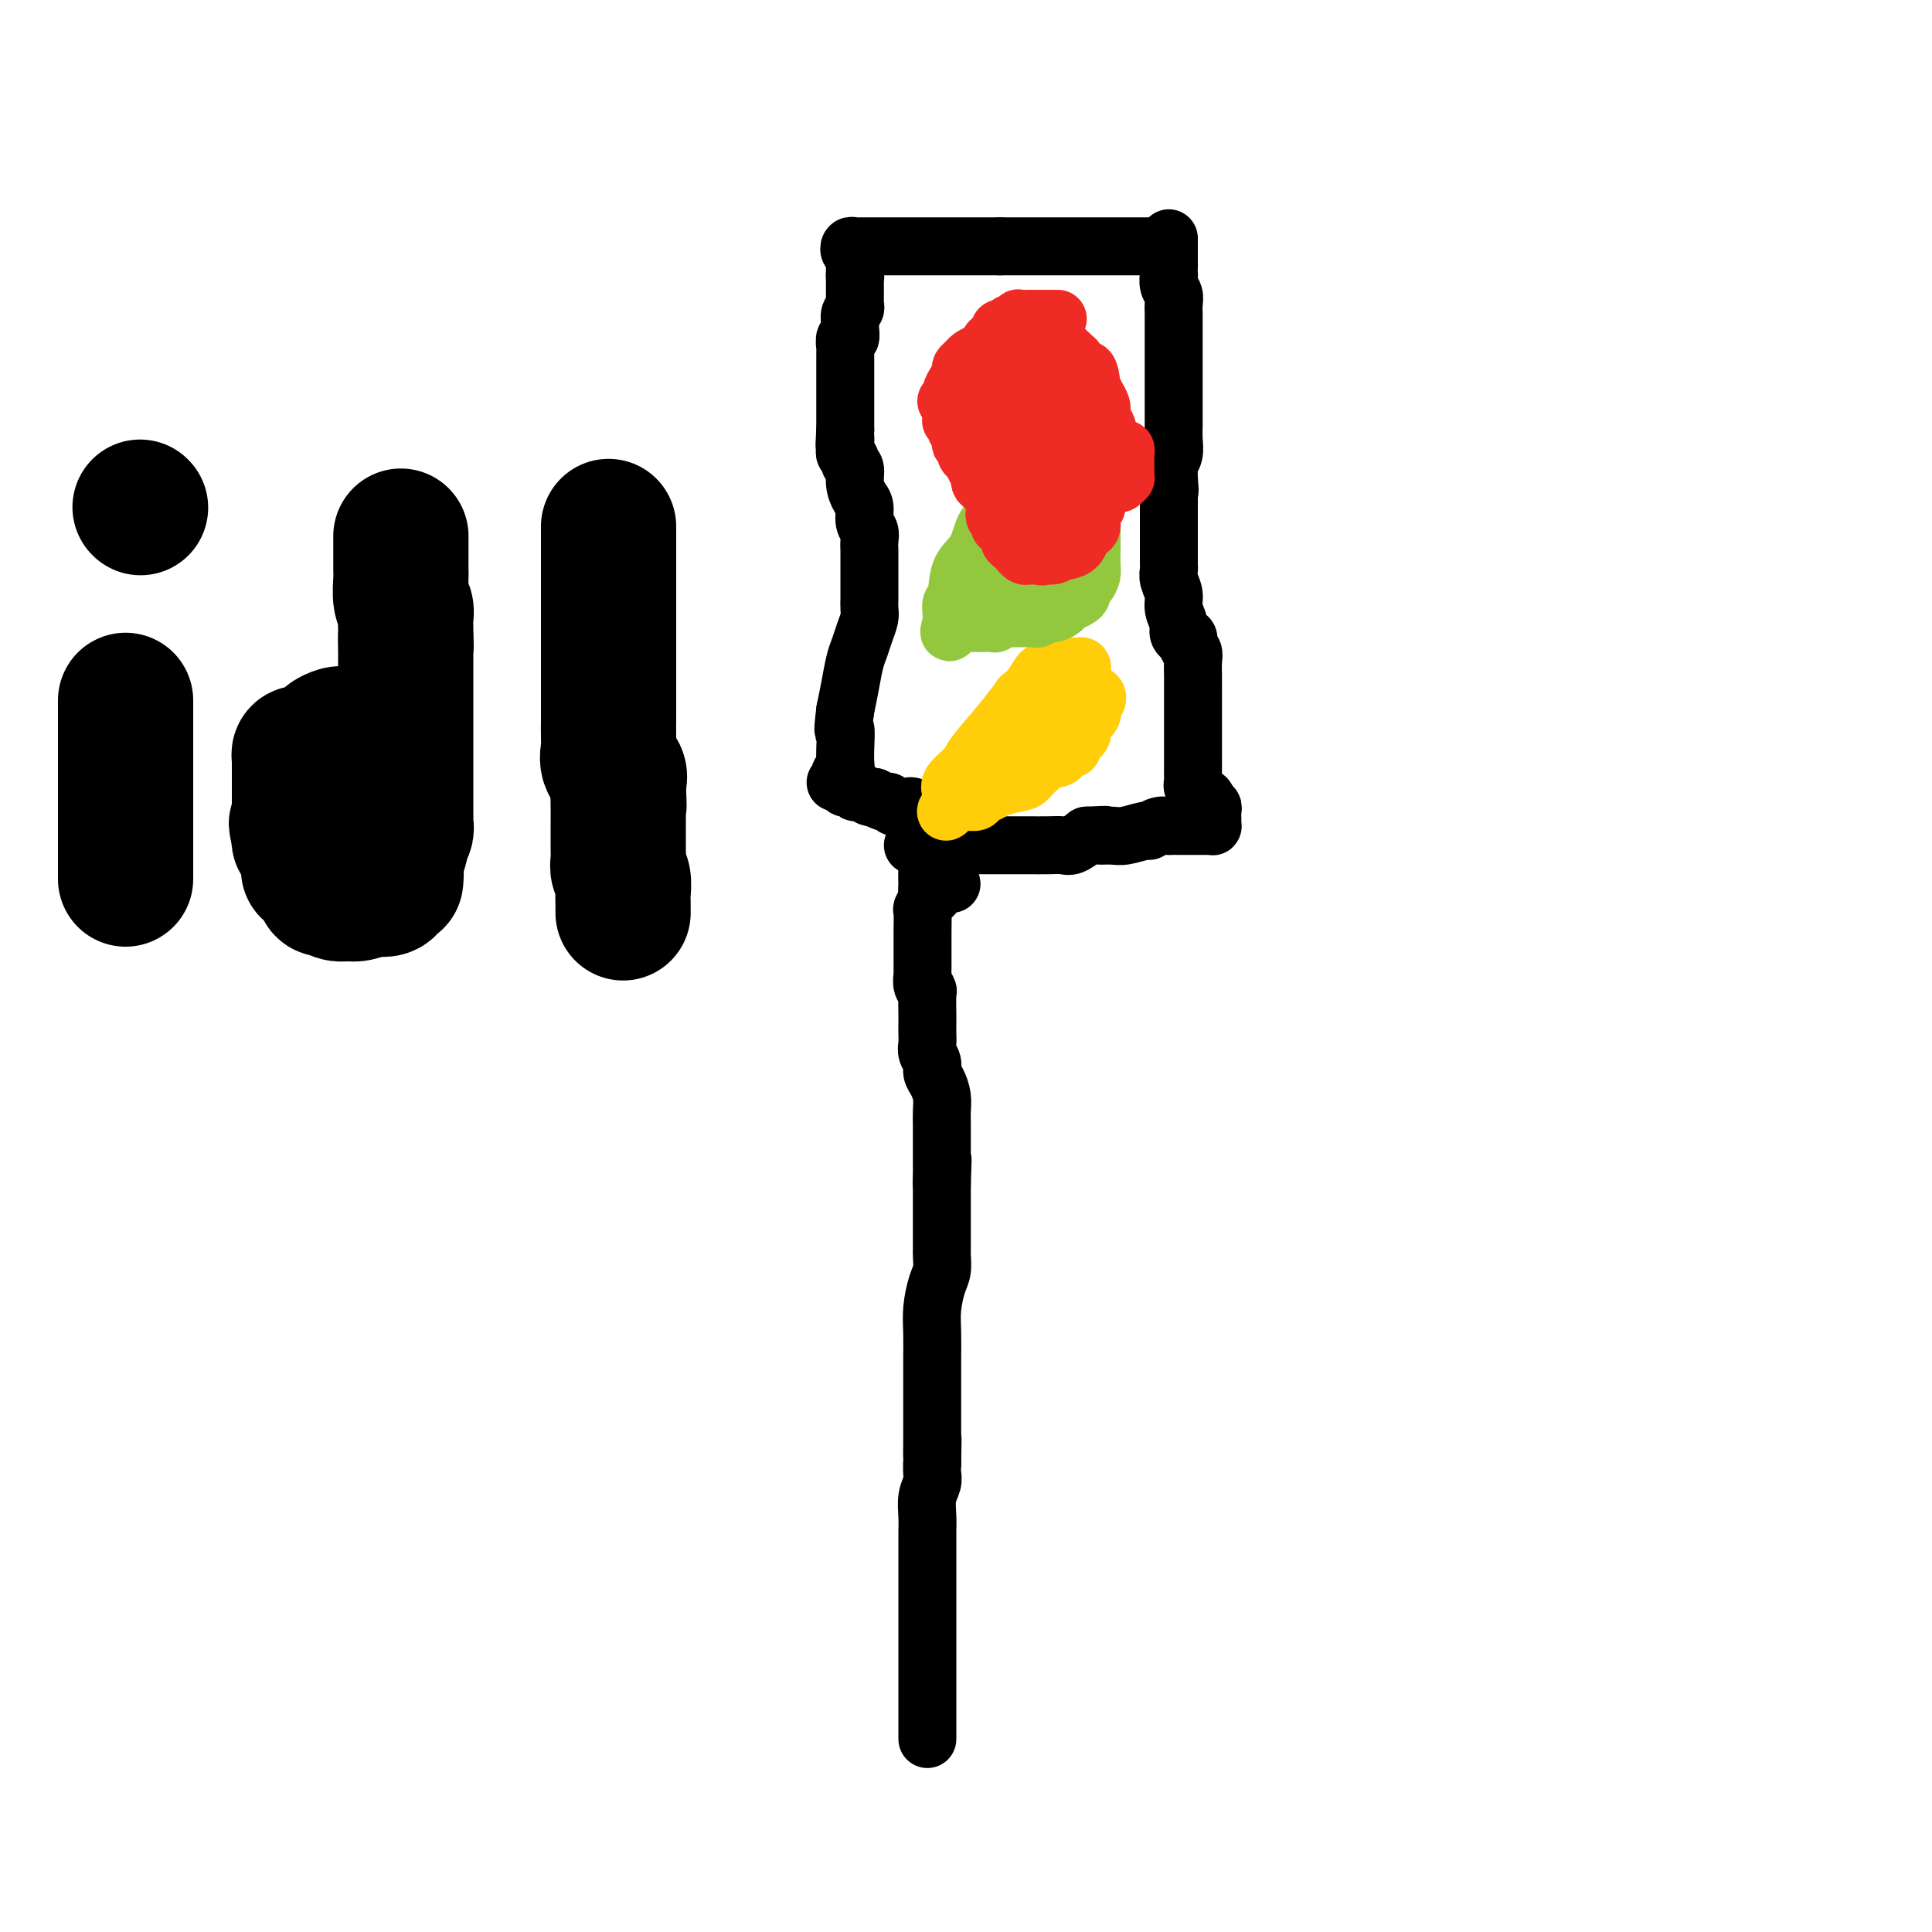 <svg viewBox='0 0 400 400' version='1.1' xmlns='http://www.w3.org/2000/svg' xmlns:xlink='http://www.w3.org/1999/xlink'><g fill='none' stroke='#000000' stroke-width='12' stroke-linecap='round' stroke-linejoin='round'><path d='M192,360c-0.000,-0.015 -0.000,-0.031 0,0c0.000,0.031 0.000,0.108 0,0c-0.000,-0.108 -0.000,-0.400 0,-1c0.000,-0.600 0.000,-1.507 0,-2c-0.000,-0.493 -0.000,-0.573 0,-1c0.000,-0.427 0.000,-1.201 0,-2c-0.000,-0.799 -0.000,-1.623 0,-2c0.000,-0.377 0.000,-0.309 0,-1c-0.000,-0.691 -0.000,-2.143 0,-3c0.000,-0.857 0.000,-1.118 0,-2c-0.000,-0.882 -0.000,-2.384 0,-4c0.000,-1.616 0.000,-3.346 0,-5c-0.000,-1.654 -0.000,-3.233 0,-5c0.000,-1.767 0.000,-3.721 0,-5c-0.000,-1.279 -0.001,-1.882 0,-3c0.001,-1.118 0.004,-2.750 0,-4c-0.004,-1.250 -0.015,-2.116 0,-3c0.015,-0.884 0.057,-1.784 0,-3c-0.057,-1.216 -0.211,-2.749 0,-4c0.211,-1.251 0.788,-2.222 1,-3c0.212,-0.778 0.061,-1.365 0,-2c-0.061,-0.635 -0.030,-1.317 0,-2'/><path d='M193,303c0.155,-9.142 0.041,-3.498 0,-2c-0.041,1.498 -0.011,-1.150 0,-3c0.011,-1.850 0.003,-2.903 0,-4c-0.003,-1.097 -0.001,-2.240 0,-3c0.001,-0.760 0.000,-1.139 0,-2c-0.000,-0.861 -0.000,-2.206 0,-3c0.000,-0.794 0.000,-1.037 0,-1c-0.000,0.037 -0.001,0.353 0,0c0.001,-0.353 0.003,-1.375 0,-2c-0.003,-0.625 -0.011,-0.852 0,-2c0.011,-1.148 0.041,-3.218 0,-5c-0.041,-1.782 -0.155,-3.275 0,-5c0.155,-1.725 0.577,-3.680 1,-5c0.423,-1.320 0.845,-2.004 1,-3c0.155,-0.996 0.041,-2.305 0,-3c-0.041,-0.695 -0.011,-0.776 0,-1c0.011,-0.224 0.003,-0.590 0,-1c-0.003,-0.410 -0.001,-0.863 0,-1c0.001,-0.137 0.000,0.042 0,0c-0.000,-0.042 -0.000,-0.305 0,-1c0.000,-0.695 0.000,-1.822 0,-3c-0.000,-1.178 -0.000,-2.406 0,-3c0.000,-0.594 0.000,-0.554 0,-1c-0.000,-0.446 -0.000,-1.377 0,-2c0.000,-0.623 0.000,-0.937 0,-1c-0.000,-0.063 -0.000,0.125 0,0c0.000,-0.125 0.000,-0.562 0,-1'/><path d='M195,245c0.309,-9.152 0.083,-3.033 0,-1c-0.083,2.033 -0.022,-0.020 0,-1c0.022,-0.980 0.006,-0.888 0,-1c-0.006,-0.112 -0.002,-0.427 0,-1c0.002,-0.573 0.001,-1.402 0,-2c-0.001,-0.598 -0.003,-0.965 0,-2c0.003,-1.035 0.011,-2.738 0,-4c-0.011,-1.262 -0.040,-2.081 0,-3c0.040,-0.919 0.151,-1.937 0,-3c-0.151,-1.063 -0.562,-2.172 -1,-3c-0.438,-0.828 -0.902,-1.376 -1,-2c-0.098,-0.624 0.170,-1.322 0,-2c-0.170,-0.678 -0.777,-1.334 -1,-2c-0.223,-0.666 -0.060,-1.341 0,-2c0.060,-0.659 0.017,-1.300 0,-2c-0.017,-0.700 -0.008,-1.457 0,-2c0.008,-0.543 0.016,-0.871 0,-2c-0.016,-1.129 -0.057,-3.058 0,-4c0.057,-0.942 0.211,-0.899 0,-1c-0.211,-0.101 -0.789,-0.348 -1,-1c-0.211,-0.652 -0.057,-1.708 0,-2c0.057,-0.292 0.015,0.181 0,0c-0.015,-0.181 -0.004,-1.016 0,-2c0.004,-0.984 0.000,-2.118 0,-3c-0.000,-0.882 0.004,-1.511 0,-2c-0.004,-0.489 -0.015,-0.838 0,-2c0.015,-1.162 0.057,-3.137 0,-4c-0.057,-0.863 -0.211,-0.613 0,-1c0.211,-0.387 0.788,-1.412 1,-2c0.212,-0.588 0.061,-0.739 0,-1c-0.061,-0.261 -0.030,-0.630 0,-1'/><path d='M192,184c-0.241,-9.453 0.656,-2.585 1,0c0.344,2.585 0.133,0.889 0,0c-0.133,-0.889 -0.190,-0.970 0,-1c0.190,-0.030 0.625,-0.008 1,0c0.375,0.008 0.688,0.002 1,0c0.312,-0.002 0.622,-0.001 1,0c0.378,0.001 0.822,0.000 1,0c0.178,-0.000 0.089,-0.000 0,0'/><path d='M189,175c0.337,0.000 0.675,0.000 1,0c0.325,-0.000 0.638,-0.000 1,0c0.362,0.000 0.772,0.000 1,0c0.228,-0.000 0.273,-0.000 1,0c0.727,0.000 2.137,0.000 3,0c0.863,-0.000 1.179,-0.000 2,0c0.821,0.000 2.146,0.000 3,0c0.854,-0.000 1.238,-0.000 2,0c0.762,0.000 1.901,0.000 3,0c1.099,-0.000 2.157,-0.000 3,0c0.843,0.000 1.471,0.002 2,0c0.529,-0.002 0.959,-0.006 2,0c1.041,0.006 2.691,0.022 4,0c1.309,-0.022 2.275,-0.083 3,0c0.725,0.083 1.207,0.309 2,0c0.793,-0.309 1.896,-1.155 3,-2'/><path d='M225,173c6.159,-0.305 3.558,-0.067 3,0c-0.558,0.067 0.928,-0.038 2,0c1.072,0.038 1.731,0.221 3,0c1.269,-0.221 3.147,-0.844 4,-1c0.853,-0.156 0.680,0.154 1,0c0.320,-0.154 1.132,-0.773 2,-1c0.868,-0.227 1.791,-0.061 2,0c0.209,0.061 -0.295,0.016 0,0c0.295,-0.016 1.388,-0.004 2,0c0.612,0.004 0.741,0.001 1,0c0.259,-0.001 0.646,-0.000 1,0c0.354,0.000 0.673,-0.000 1,0c0.327,0.000 0.662,0.001 1,0c0.338,-0.001 0.679,-0.003 1,0c0.321,0.003 0.622,0.012 1,0c0.378,-0.012 0.833,-0.044 1,0c0.167,0.044 0.046,0.166 0,0c-0.046,-0.166 -0.016,-0.618 0,-1c0.016,-0.382 0.018,-0.694 0,-1c-0.018,-0.306 -0.056,-0.608 0,-1c0.056,-0.392 0.207,-0.875 0,-1c-0.207,-0.125 -0.774,0.107 -1,0c-0.226,-0.107 -0.113,-0.554 0,-1'/><path d='M250,166c-0.161,-1.013 -0.565,-1.045 -1,-1c-0.435,0.045 -0.901,0.169 -1,0c-0.099,-0.169 0.170,-0.629 0,-1c-0.170,-0.371 -0.778,-0.653 -1,-1c-0.222,-0.347 -0.060,-0.758 0,-1c0.060,-0.242 0.016,-0.315 0,-1c-0.016,-0.685 -0.004,-1.982 0,-3c0.004,-1.018 0.001,-1.757 0,-3c-0.001,-1.243 0.001,-2.991 0,-5c-0.001,-2.009 -0.004,-4.278 0,-6c0.004,-1.722 0.015,-2.896 0,-4c-0.015,-1.104 -0.057,-2.137 0,-3c0.057,-0.863 0.212,-1.556 0,-2c-0.212,-0.444 -0.792,-0.640 -1,-1c-0.208,-0.360 -0.046,-0.883 0,-1c0.046,-0.117 -0.025,0.174 0,0c0.025,-0.174 0.146,-0.812 0,-1c-0.146,-0.188 -0.560,0.074 -1,0c-0.440,-0.074 -0.906,-0.485 -1,-1c-0.094,-0.515 0.185,-1.136 0,-2c-0.185,-0.864 -0.834,-1.972 -1,-3c-0.166,-1.028 0.152,-1.977 0,-3c-0.152,-1.023 -0.773,-2.121 -1,-3c-0.227,-0.879 -0.061,-1.541 0,-2c0.061,-0.459 0.016,-0.716 0,-1c-0.016,-0.284 -0.004,-0.595 0,-1c0.004,-0.405 0.001,-0.902 0,-2c-0.001,-1.098 -0.000,-2.796 0,-4c0.000,-1.204 0.000,-1.916 0,-3c-0.000,-1.084 -0.000,-2.542 0,-4'/><path d='M242,103c-1.236,-10.108 -0.328,-3.876 0,-2c0.328,1.876 0.074,-0.602 0,-2c-0.074,-1.398 0.033,-1.714 0,-2c-0.033,-0.286 -0.205,-0.541 0,-1c0.205,-0.459 0.787,-1.123 1,-2c0.213,-0.877 0.057,-1.969 0,-3c-0.057,-1.031 -0.015,-2.001 0,-3c0.015,-0.999 0.004,-2.026 0,-3c-0.004,-0.974 -0.001,-1.896 0,-3c0.001,-1.104 0.000,-2.391 0,-3c-0.000,-0.609 -0.000,-0.541 0,-1c0.000,-0.459 0.000,-1.446 0,-2c-0.000,-0.554 -0.000,-0.677 0,-1c0.000,-0.323 0.000,-0.847 0,-1c-0.000,-0.153 0.000,0.063 0,0c-0.000,-0.063 -0.000,-0.406 0,-1c0.000,-0.594 0.000,-1.440 0,-2c-0.000,-0.560 -0.000,-0.836 0,-1c0.000,-0.164 0.001,-0.218 0,-1c-0.001,-0.782 -0.004,-2.292 0,-3c0.004,-0.708 0.015,-0.614 0,-1c-0.015,-0.386 -0.057,-1.251 0,-2c0.057,-0.749 0.211,-1.380 0,-2c-0.211,-0.620 -0.789,-1.228 -1,-2c-0.211,-0.772 -0.057,-1.709 0,-2c0.057,-0.291 0.015,0.063 0,0c-0.015,-0.063 -0.004,-0.543 0,-1c0.004,-0.457 0.001,-0.892 0,-1c-0.001,-0.108 -0.000,0.112 0,0c0.000,-0.112 0.000,-0.556 0,-1'/><path d='M242,54c0.000,-8.029 0.000,-3.602 0,-2c0.000,1.602 0.000,0.378 0,0c0.000,-0.378 -0.000,0.091 0,0c0.000,-0.091 0.000,-0.740 0,-1c-0.000,-0.260 0.000,-0.130 0,0'/><path d='M242,51c-0.092,0.000 -0.184,0.000 -1,0c-0.816,0.000 -2.355,0.000 -3,0c-0.645,0.000 -0.396,0.000 -1,0c-0.604,0.000 -2.060,0.000 -3,0c-0.940,0.000 -1.363,-0.000 -2,0c-0.637,0.000 -1.487,-0.000 -2,0c-0.513,0.000 -0.689,0.000 -1,0c-0.311,0.000 -0.758,0.000 -1,0c-0.242,0.000 -0.279,-0.000 -1,0c-0.721,0.000 -2.126,0.000 -3,0c-0.874,0.000 -1.216,0.000 -2,0c-0.784,0.000 -2.008,0.000 -3,0c-0.992,0.000 -1.750,0.000 -3,0c-1.250,0.000 -2.990,-0.000 -4,0c-1.010,0.000 -1.288,0.000 -2,0c-0.712,0.000 -1.856,0.000 -3,0'/><path d='M207,51c-6.171,-0.000 -4.099,-0.000 -4,0c0.099,0.000 -1.774,0.000 -3,0c-1.226,-0.000 -1.805,-0.000 -3,0c-1.195,0.000 -3.007,0.000 -4,0c-0.993,-0.000 -1.168,-0.000 -2,0c-0.832,0.000 -2.320,0.000 -3,0c-0.680,-0.000 -0.553,-0.000 -1,0c-0.447,0.000 -1.468,0.000 -2,0c-0.532,-0.000 -0.576,-0.000 -1,0c-0.424,0.000 -1.227,0.000 -2,0c-0.773,-0.000 -1.517,-0.001 -2,0c-0.483,0.001 -0.705,0.004 -1,0c-0.295,-0.004 -0.664,-0.015 -1,0c-0.336,0.015 -0.640,0.056 -1,0c-0.360,-0.056 -0.776,-0.208 -1,0c-0.224,0.208 -0.256,0.777 0,1c0.256,0.223 0.801,0.101 1,0c0.199,-0.101 0.053,-0.182 0,0c-0.053,0.182 -0.014,0.626 0,1c0.014,0.374 0.004,0.678 0,1c-0.004,0.322 -0.001,0.664 0,1c0.001,0.336 0.000,0.668 0,1c-0.000,0.332 -0.000,0.666 0,1'/><path d='M177,57c0.155,0.881 0.041,0.082 0,0c-0.041,-0.082 -0.011,0.553 0,1c0.011,0.447 0.003,0.708 0,1c-0.003,0.292 -0.001,0.617 0,1c0.001,0.383 -0.000,0.823 0,1c0.000,0.177 0.001,0.089 0,0c-0.001,-0.089 -0.004,-0.180 0,0c0.004,0.180 0.015,0.630 0,1c-0.015,0.370 -0.057,0.661 0,1c0.057,0.339 0.212,0.726 0,1c-0.212,0.274 -0.793,0.436 -1,1c-0.207,0.564 -0.041,1.531 0,2c0.041,0.469 -0.041,0.440 0,1c0.041,0.560 0.207,1.708 0,2c-0.207,0.292 -0.788,-0.273 -1,0c-0.212,0.273 -0.057,1.385 0,2c0.057,0.615 0.015,0.733 0,1c-0.015,0.267 -0.004,0.684 0,1c0.004,0.316 0.001,0.532 0,1c-0.001,0.468 -0.000,1.189 0,2c0.000,0.811 0.000,1.711 0,2c-0.000,0.289 -0.000,-0.032 0,0c0.000,0.032 0.000,0.417 0,1c-0.000,0.583 -0.000,1.362 0,2c0.000,0.638 0.000,1.133 0,2c-0.000,0.867 -0.000,2.105 0,3c0.000,0.895 0.000,1.448 0,2'/><path d='M175,89c-0.308,5.356 -0.079,2.744 0,2c0.079,-0.744 0.006,0.378 0,1c-0.006,0.622 0.055,0.742 0,1c-0.055,0.258 -0.226,0.652 0,1c0.226,0.348 0.848,0.649 1,1c0.152,0.351 -0.165,0.750 0,1c0.165,0.250 0.814,0.350 1,1c0.186,0.650 -0.090,1.851 0,3c0.090,1.149 0.546,2.247 1,3c0.454,0.753 0.906,1.162 1,2c0.094,0.838 -0.171,2.104 0,3c0.171,0.896 0.778,1.420 1,2c0.222,0.580 0.060,1.216 0,2c-0.060,0.784 -0.016,1.716 0,2c0.016,0.284 0.004,-0.078 0,0c-0.004,0.078 -0.001,0.598 0,1c0.001,0.402 0.000,0.688 0,1c-0.000,0.312 -0.000,0.651 0,1c0.000,0.349 0.000,0.709 0,1c-0.000,0.291 -0.000,0.515 0,1c0.000,0.485 0.001,1.231 0,2c-0.001,0.769 -0.003,1.560 0,2c0.003,0.440 0.012,0.530 0,1c-0.012,0.470 -0.045,1.321 0,2c0.045,0.679 0.167,1.188 0,2c-0.167,0.812 -0.622,1.928 -1,3c-0.378,1.072 -0.679,2.102 -1,3c-0.321,0.898 -0.663,1.665 -1,3c-0.337,1.335 -0.668,3.239 -1,5c-0.332,1.761 -0.666,3.381 -1,5'/><path d='M175,147c-0.773,6.129 -0.206,3.951 0,4c0.206,0.049 0.051,2.324 0,4c-0.051,1.676 0.001,2.753 0,3c-0.001,0.247 -0.056,-0.337 0,0c0.056,0.337 0.225,1.593 0,2c-0.225,0.407 -0.842,-0.036 -1,0c-0.158,0.036 0.144,0.549 0,1c-0.144,0.451 -0.733,0.839 -1,1c-0.267,0.161 -0.212,0.095 0,0c0.212,-0.095 0.582,-0.217 1,0c0.418,0.217 0.885,0.775 1,1c0.115,0.225 -0.120,0.116 0,0c0.120,-0.116 0.596,-0.241 1,0c0.404,0.241 0.737,0.848 1,1c0.263,0.152 0.455,-0.151 1,0c0.545,0.151 1.441,0.758 2,1c0.559,0.242 0.779,0.121 1,0'/><path d='M181,165c1.488,0.862 1.709,1.015 2,1c0.291,-0.015 0.651,-0.200 1,0c0.349,0.200 0.685,0.786 1,1c0.315,0.214 0.608,0.056 1,0c0.392,-0.056 0.882,-0.011 1,0c0.118,0.011 -0.137,-0.011 0,0c0.137,0.011 0.666,0.054 1,0c0.334,-0.054 0.472,-0.207 1,0c0.528,0.207 1.448,0.773 2,1c0.552,0.227 0.738,0.114 1,0c0.262,-0.114 0.600,-0.228 1,0c0.400,0.228 0.863,0.797 1,1c0.137,0.203 -0.051,0.040 0,0c0.051,-0.040 0.342,0.042 1,0c0.658,-0.042 1.682,-0.207 2,0c0.318,0.207 -0.069,0.788 0,1c0.069,0.212 0.593,0.057 1,0c0.407,-0.057 0.697,-0.015 1,0c0.303,0.015 0.620,0.004 1,0c0.380,-0.004 0.823,-0.001 1,0c0.177,0.001 0.089,0.001 0,0'/></g>
<g fill='none' stroke='#FFCD0A' stroke-width='12' stroke-linecap='round' stroke-linejoin='round'><path d='M211,127c-0.311,0.000 -0.622,0.000 -1,0c-0.378,0.000 -0.822,0.000 -1,0c-0.178,0.000 -0.089,0.000 0,0'/><path d='M224,139c0.057,-0.423 0.115,-0.846 0,-1c-0.115,-0.154 -0.402,-0.038 -1,0c-0.598,0.038 -1.507,-0.003 -2,0c-0.493,0.003 -0.569,0.050 -1,0c-0.431,-0.050 -1.216,-0.195 -2,0c-0.784,0.195 -1.565,0.731 -2,1c-0.435,0.269 -0.523,0.271 -1,1c-0.477,0.729 -1.344,2.186 -2,3c-0.656,0.814 -1.101,0.984 -2,2c-0.899,1.016 -2.251,2.878 -4,5c-1.749,2.122 -3.894,4.505 -5,6c-1.106,1.495 -1.172,2.103 -2,3c-0.828,0.897 -2.418,2.083 -3,3c-0.582,0.917 -0.156,1.565 0,2c0.156,0.435 0.042,0.655 0,1c-0.042,0.345 -0.012,0.813 0,1c0.012,0.187 0.006,0.094 0,0'/><path d='M197,166c-2.611,4.021 -0.137,1.075 1,0c1.137,-1.075 0.938,-0.277 1,0c0.062,0.277 0.385,0.033 1,0c0.615,-0.033 1.523,0.145 2,0c0.477,-0.145 0.521,-0.614 1,-1c0.479,-0.386 1.391,-0.688 2,-1c0.609,-0.312 0.916,-0.633 2,-1c1.084,-0.367 2.945,-0.781 4,-1c1.055,-0.219 1.305,-0.245 2,-1c0.695,-0.755 1.837,-2.240 3,-3c1.163,-0.760 2.348,-0.794 3,-1c0.652,-0.206 0.771,-0.583 1,-1c0.229,-0.417 0.567,-0.874 1,-1c0.433,-0.126 0.961,0.080 1,0c0.039,-0.080 -0.411,-0.445 0,-1c0.411,-0.555 1.683,-1.300 2,-2c0.317,-0.700 -0.321,-1.354 0,-2c0.321,-0.646 1.600,-1.283 2,-2c0.400,-0.717 -0.081,-1.513 0,-2c0.081,-0.487 0.724,-0.667 1,-1c0.276,-0.333 0.185,-0.821 0,-1c-0.185,-0.179 -0.465,-0.048 -1,0c-0.535,0.048 -1.326,0.013 -2,0c-0.674,-0.013 -1.231,-0.003 -2,0c-0.769,0.003 -1.749,0.001 -2,0c-0.251,-0.001 0.228,-0.000 0,0c-0.228,0.000 -1.164,0.000 -2,0c-0.836,-0.000 -1.571,-0.000 -2,0c-0.429,0.000 -0.551,0.000 -1,0c-0.449,-0.000 -1.224,-0.000 -2,0'/><path d='M213,144c-2.121,-0.145 -0.425,-0.008 0,0c0.425,0.008 -0.422,-0.115 -1,0c-0.578,0.115 -0.887,0.467 -1,1c-0.113,0.533 -0.030,1.245 0,2c0.030,0.755 0.008,1.551 0,2c-0.008,0.449 -0.002,0.550 0,1c0.002,0.450 0.001,1.248 0,2c-0.001,0.752 -0.000,1.460 0,2c0.000,0.540 0.000,0.914 0,1c-0.000,0.086 -0.001,-0.117 0,0c0.001,0.117 0.003,0.552 0,1c-0.003,0.448 -0.011,0.908 0,1c0.011,0.092 0.041,-0.186 0,0c-0.041,0.186 -0.152,0.834 0,1c0.152,0.166 0.566,-0.151 1,0c0.434,0.151 0.886,0.768 1,1c0.114,0.232 -0.110,0.078 0,0c0.110,-0.078 0.555,-0.079 1,0c0.445,0.079 0.889,0.239 1,0c0.111,-0.239 -0.110,-0.877 0,-1c0.110,-0.123 0.552,0.268 1,0c0.448,-0.268 0.904,-1.196 1,-2c0.096,-0.804 -0.166,-1.486 0,-2c0.166,-0.514 0.762,-0.861 1,-1c0.238,-0.139 0.119,-0.069 0,0'/></g>
<g fill='none' stroke='#93C83E' stroke-width='12' stroke-linecap='round' stroke-linejoin='round'><path d='M212,103c-0.478,-0.001 -0.955,-0.001 -1,0c-0.045,0.001 0.343,0.004 0,0c-0.343,-0.004 -1.417,-0.013 -2,0c-0.583,0.013 -0.676,0.049 -1,0c-0.324,-0.049 -0.878,-0.182 -1,0c-0.122,0.182 0.187,0.678 0,1c-0.187,0.322 -0.870,0.471 -1,1c-0.130,0.529 0.292,1.437 0,2c-0.292,0.563 -1.297,0.780 -2,2c-0.703,1.220 -1.102,3.443 -2,5c-0.898,1.557 -2.293,2.449 -3,4c-0.707,1.551 -0.725,3.761 -1,5c-0.275,1.239 -0.806,1.507 -1,2c-0.194,0.493 -0.052,1.210 0,2c0.052,0.790 0.015,1.654 0,2c-0.015,0.346 -0.007,0.173 0,0'/><path d='M197,129c-1.230,3.713 0.195,0.995 1,0c0.805,-0.995 0.988,-0.267 1,0c0.012,0.267 -0.149,0.072 0,0c0.149,-0.072 0.608,-0.019 1,0c0.392,0.019 0.716,0.006 1,0c0.284,-0.006 0.527,-0.005 1,0c0.473,0.005 1.178,0.016 2,0c0.822,-0.016 1.763,-0.057 2,0c0.237,0.057 -0.231,0.211 0,0c0.231,-0.211 1.161,-0.789 2,-1c0.839,-0.211 1.587,-0.055 2,0c0.413,0.055 0.491,0.011 1,0c0.509,-0.011 1.448,0.012 2,0c0.552,-0.012 0.715,-0.059 1,0c0.285,0.059 0.691,0.223 1,0c0.309,-0.223 0.520,-0.833 1,-1c0.480,-0.167 1.229,0.110 2,0c0.771,-0.110 1.565,-0.607 2,-1c0.435,-0.393 0.512,-0.682 1,-1c0.488,-0.318 1.388,-0.666 2,-1c0.612,-0.334 0.934,-0.655 1,-1c0.066,-0.345 -0.126,-0.713 0,-1c0.126,-0.287 0.570,-0.493 1,-1c0.430,-0.507 0.847,-1.315 1,-2c0.153,-0.685 0.041,-1.247 0,-2c-0.041,-0.753 -0.011,-1.697 0,-3c0.011,-1.303 0.003,-2.966 0,-4c-0.003,-1.034 -0.001,-1.438 0,-2c0.001,-0.562 0.000,-1.281 0,-2'/><path d='M226,106c0.439,-2.856 0.535,-1.497 0,-1c-0.535,0.497 -1.701,0.133 -2,0c-0.299,-0.133 0.269,-0.036 0,0c-0.269,0.036 -1.376,0.010 -2,0c-0.624,-0.010 -0.765,-0.002 -1,0c-0.235,0.002 -0.564,-0.000 -1,0c-0.436,0.000 -0.977,0.003 -2,0c-1.023,-0.003 -2.527,-0.013 -3,0c-0.473,0.013 0.083,0.050 0,0c-0.083,-0.050 -0.807,-0.186 -1,0c-0.193,0.186 0.144,0.693 0,1c-0.144,0.307 -0.770,0.414 -1,1c-0.230,0.586 -0.063,1.652 0,2c0.063,0.348 0.021,-0.023 0,0c-0.021,0.023 -0.020,0.440 0,1c0.020,0.560 0.058,1.264 0,2c-0.058,0.736 -0.213,1.504 0,2c0.213,0.496 0.793,0.720 1,1c0.207,0.280 0.041,0.615 0,1c-0.041,0.385 0.041,0.822 0,1c-0.041,0.178 -0.207,0.099 0,0c0.207,-0.099 0.786,-0.219 1,0c0.214,0.219 0.061,0.777 0,1c-0.061,0.223 -0.031,0.112 0,0'/><path d='M215,118c0.487,1.702 0.704,0.456 1,0c0.296,-0.456 0.672,-0.121 1,0c0.328,0.121 0.610,0.030 1,0c0.390,-0.030 0.889,0.003 1,0c0.111,-0.003 -0.167,-0.042 0,0c0.167,0.042 0.778,0.165 1,0c0.222,-0.165 0.057,-0.619 0,-1c-0.057,-0.381 -0.004,-0.690 0,-1c0.004,-0.310 -0.040,-0.623 0,-1c0.040,-0.377 0.166,-0.819 0,-1c-0.166,-0.181 -0.623,-0.101 -1,0c-0.377,0.101 -0.675,0.223 -1,0c-0.325,-0.223 -0.679,-0.792 -1,-1c-0.321,-0.208 -0.611,-0.056 -1,0c-0.389,0.056 -0.878,0.015 -1,0c-0.122,-0.015 0.122,-0.004 0,0c-0.122,0.004 -0.610,0.001 -1,0c-0.390,-0.001 -0.682,-0.000 -1,0c-0.318,0.000 -0.662,0.000 -1,0c-0.338,-0.000 -0.669,-0.000 -1,0'/><path d='M211,113c-1.392,-0.225 -0.373,0.713 0,1c0.373,0.287 0.099,-0.078 0,0c-0.099,0.078 -0.023,0.598 0,1c0.023,0.402 -0.008,0.685 0,1c0.008,0.315 0.056,0.663 0,1c-0.056,0.337 -0.215,0.665 0,1c0.215,0.335 0.804,0.679 1,1c0.196,0.321 0.000,0.619 0,1c-0.000,0.381 0.196,0.845 0,1c-0.196,0.155 -0.785,0.000 -1,0c-0.215,-0.000 -0.058,0.154 0,0c0.058,-0.154 0.017,-0.615 0,-1c-0.017,-0.385 -0.008,-0.692 0,-1'/><path d='M211,119c-0.243,0.688 -0.850,-0.591 -1,-1c-0.150,-0.409 0.156,0.051 0,0c-0.156,-0.051 -0.774,-0.614 -1,-1c-0.226,-0.386 -0.060,-0.597 0,-1c0.060,-0.403 0.015,-0.998 0,-1c-0.015,-0.002 -0.001,0.591 0,1c0.001,0.409 -0.013,0.635 0,1c0.013,0.365 0.052,0.869 0,1c-0.052,0.131 -0.196,-0.110 0,0c0.196,0.110 0.732,0.572 1,1c0.268,0.428 0.268,0.822 0,1c-0.268,0.178 -0.804,0.141 -1,0c-0.196,-0.141 -0.053,-0.384 0,-1c0.053,-0.616 0.015,-1.605 0,-2c-0.015,-0.395 -0.008,-0.198 0,0'/></g>
<g fill='none' stroke='#EE2B24' stroke-width='12' stroke-linecap='round' stroke-linejoin='round'><path d='M219,66c-0.363,-0.000 -0.726,-0.000 -1,0c-0.274,0.000 -0.459,0.000 -1,0c-0.541,-0.000 -1.437,-0.001 -2,0c-0.563,0.001 -0.791,0.004 -1,0c-0.209,-0.004 -0.399,-0.015 -1,0c-0.601,0.015 -1.614,0.055 -2,0c-0.386,-0.055 -0.145,-0.207 0,0c0.145,0.207 0.192,0.773 0,1c-0.192,0.227 -0.625,0.116 -1,0c-0.375,-0.116 -0.693,-0.238 -1,0c-0.307,0.238 -0.604,0.834 -1,1c-0.396,0.166 -0.890,-0.100 -1,0c-0.110,0.100 0.163,0.565 0,1c-0.163,0.435 -0.761,0.838 -1,1c-0.239,0.162 -0.120,0.081 0,0'/><path d='M206,70c-2.081,0.972 -0.782,1.402 -1,2c-0.218,0.598 -1.952,1.364 -3,2c-1.048,0.636 -1.409,1.141 -2,2c-0.591,0.859 -1.412,2.072 -2,3c-0.588,0.928 -0.943,1.570 -1,2c-0.057,0.430 0.185,0.649 0,1c-0.185,0.351 -0.796,0.833 -1,1c-0.204,0.167 -0.002,0.019 0,0c0.002,-0.019 -0.195,0.090 0,0c0.195,-0.090 0.783,-0.378 1,0c0.217,0.378 0.062,1.421 0,2c-0.062,0.579 -0.030,0.694 0,1c0.030,0.306 0.060,0.804 0,1c-0.060,0.196 -0.208,0.089 0,0c0.208,-0.089 0.774,-0.161 1,0c0.226,0.161 0.112,0.554 0,1c-0.112,0.446 -0.222,0.946 0,1c0.222,0.054 0.776,-0.336 1,0c0.224,0.336 0.116,1.400 0,2c-0.116,0.600 -0.241,0.735 0,1c0.241,0.265 0.848,0.659 1,1c0.152,0.341 -0.151,0.630 0,1c0.151,0.370 0.758,0.820 1,1c0.242,0.180 0.121,0.090 0,0'/><path d='M201,95c0.847,1.947 0.963,0.313 1,0c0.037,-0.313 -0.006,0.693 0,1c0.006,0.307 0.062,-0.086 0,0c-0.062,0.086 -0.242,0.652 0,1c0.242,0.348 0.906,0.478 1,1c0.094,0.522 -0.381,1.436 0,2c0.381,0.564 1.619,0.777 2,1c0.381,0.223 -0.094,0.455 0,1c0.094,0.545 0.756,1.403 1,2c0.244,0.597 0.069,0.933 0,1c-0.069,0.067 -0.034,-0.136 0,0c0.034,0.136 0.066,0.610 0,1c-0.066,0.390 -0.229,0.696 0,1c0.229,0.304 0.850,0.606 1,1c0.150,0.394 -0.171,0.879 0,1c0.171,0.121 0.833,-0.123 1,0c0.167,0.123 -0.162,0.611 0,1c0.162,0.389 0.813,0.678 1,1c0.187,0.322 -0.091,0.679 0,1c0.091,0.321 0.550,0.608 1,1c0.450,0.392 0.890,0.890 1,1c0.110,0.110 -0.111,-0.167 0,0c0.111,0.167 0.555,0.777 1,1c0.445,0.223 0.890,0.060 1,0c0.110,-0.060 -0.115,-0.016 0,0c0.115,0.016 0.569,0.004 1,0c0.431,-0.004 0.837,-0.001 1,0c0.163,0.001 0.081,0.001 0,0'/><path d='M215,115c1.066,0.448 0.733,0.068 1,0c0.267,-0.068 1.136,0.176 2,0c0.864,-0.176 1.723,-0.772 2,-1c0.277,-0.228 -0.028,-0.089 0,0c0.028,0.089 0.390,0.127 1,0c0.610,-0.127 1.469,-0.418 2,-1c0.531,-0.582 0.735,-1.455 1,-2c0.265,-0.545 0.593,-0.761 1,-1c0.407,-0.239 0.894,-0.502 1,-1c0.106,-0.498 -0.167,-1.232 0,-2c0.167,-0.768 0.776,-1.569 1,-2c0.224,-0.431 0.064,-0.492 0,-1c-0.064,-0.508 -0.031,-1.462 0,-2c0.031,-0.538 0.061,-0.662 0,-1c-0.061,-0.338 -0.212,-0.892 0,-2c0.212,-1.108 0.789,-2.769 1,-4c0.211,-1.231 0.057,-2.033 0,-3c-0.057,-0.967 -0.015,-2.101 0,-3c0.015,-0.899 0.005,-1.564 0,-2c-0.005,-0.436 -0.004,-0.645 0,-1c0.004,-0.355 0.012,-0.858 0,-1c-0.012,-0.142 -0.045,0.075 0,0c0.045,-0.075 0.166,-0.443 0,-1c-0.166,-0.557 -0.619,-1.302 -1,-2c-0.381,-0.698 -0.691,-1.349 -1,-2'/><path d='M226,80c-0.409,-5.062 -1.433,-3.217 -2,-3c-0.567,0.217 -0.677,-1.195 -1,-2c-0.323,-0.805 -0.857,-1.004 -1,-1c-0.143,0.004 0.107,0.212 0,0c-0.107,-0.212 -0.570,-0.845 -1,-1c-0.430,-0.155 -0.825,0.169 -1,0c-0.175,-0.169 -0.129,-0.830 0,-1c0.129,-0.170 0.341,0.151 0,0c-0.341,-0.151 -1.236,-0.773 -2,-1c-0.764,-0.227 -1.397,-0.058 -2,0c-0.603,0.058 -1.176,0.004 -2,0c-0.824,-0.004 -1.898,0.040 -3,0c-1.102,-0.040 -2.231,-0.166 -3,0c-0.769,0.166 -1.176,0.622 -2,1c-0.824,0.378 -2.063,0.677 -3,1c-0.937,0.323 -1.571,0.668 -2,1c-0.429,0.332 -0.652,0.649 -1,1c-0.348,0.351 -0.822,0.734 -1,1c-0.178,0.266 -0.059,0.413 0,1c0.059,0.587 0.058,1.614 0,2c-0.058,0.386 -0.173,0.130 0,0c0.173,-0.130 0.635,-0.134 1,0c0.365,0.134 0.634,0.407 1,1c0.366,0.593 0.830,1.507 1,2c0.170,0.493 0.045,0.567 0,1c-0.045,0.433 -0.009,1.227 0,2c0.009,0.773 -0.008,1.527 0,2c0.008,0.473 0.041,0.666 0,1c-0.041,0.334 -0.154,0.810 0,1c0.154,0.190 0.577,0.095 1,0'/><path d='M203,89c0.405,2.349 -0.084,1.221 0,1c0.084,-0.221 0.739,0.467 1,1c0.261,0.533 0.126,0.913 0,1c-0.126,0.087 -0.244,-0.117 0,0c0.244,0.117 0.848,0.557 1,1c0.152,0.443 -0.150,0.889 0,1c0.150,0.111 0.751,-0.112 1,0c0.249,0.112 0.146,0.558 0,1c-0.146,0.442 -0.335,0.878 0,1c0.335,0.122 1.192,-0.070 2,0c0.808,0.070 1.565,0.401 2,1c0.435,0.599 0.548,1.466 1,2c0.452,0.534 1.243,0.735 2,1c0.757,0.265 1.480,0.593 2,1c0.520,0.407 0.837,0.894 1,1c0.163,0.106 0.172,-0.168 1,0c0.828,0.168 2.473,0.777 3,1c0.527,0.223 -0.066,0.059 0,0c0.066,-0.059 0.791,-0.015 1,0c0.209,0.015 -0.099,-0.000 0,0c0.099,0.000 0.604,0.015 1,0c0.396,-0.015 0.683,-0.060 1,0c0.317,0.060 0.663,0.226 1,0c0.337,-0.226 0.665,-0.845 1,-1c0.335,-0.155 0.677,0.154 1,0c0.323,-0.154 0.625,-0.772 1,-1c0.375,-0.228 0.821,-0.065 1,0c0.179,0.065 0.089,0.033 0,0'/><path d='M228,101c2.190,0.059 1.165,0.208 1,0c-0.165,-0.208 0.530,-0.773 1,-1c0.470,-0.227 0.714,-0.116 1,0c0.286,0.116 0.612,0.239 1,0c0.388,-0.239 0.836,-0.838 1,-1c0.164,-0.162 0.044,0.115 0,0c-0.044,-0.115 -0.012,-0.622 0,-1c0.012,-0.378 0.003,-0.626 0,-1c-0.003,-0.374 0.000,-0.875 0,-1c-0.000,-0.125 -0.003,0.125 0,0c0.003,-0.125 0.012,-0.625 0,-1c-0.012,-0.375 -0.045,-0.623 0,-1c0.045,-0.377 0.167,-0.882 0,-1c-0.167,-0.118 -0.623,0.151 -1,0c-0.377,-0.151 -0.676,-0.723 -1,-1c-0.324,-0.277 -0.675,-0.258 -1,-1c-0.325,-0.742 -0.626,-2.245 -1,-3c-0.374,-0.755 -0.820,-0.762 -1,-1c-0.180,-0.238 -0.093,-0.708 0,-1c0.093,-0.292 0.191,-0.405 0,-1c-0.191,-0.595 -0.671,-1.670 -1,-2c-0.329,-0.330 -0.508,0.085 -1,0c-0.492,-0.085 -1.298,-0.669 -2,-1c-0.702,-0.331 -1.302,-0.408 -2,-1c-0.698,-0.592 -1.496,-1.698 -2,-2c-0.504,-0.302 -0.716,0.199 -1,0c-0.284,-0.199 -0.642,-1.100 -1,-2'/><path d='M218,77c-1.948,-1.173 -1.816,-0.104 -2,0c-0.184,0.104 -0.682,-0.757 -1,-1c-0.318,-0.243 -0.456,0.131 -1,0c-0.544,-0.131 -1.494,-0.768 -2,-1c-0.506,-0.232 -0.566,-0.059 -1,0c-0.434,0.059 -1.241,0.005 -2,0c-0.759,-0.005 -1.471,0.040 -2,0c-0.529,-0.040 -0.874,-0.165 -1,0c-0.126,0.165 -0.034,0.622 0,1c0.034,0.378 0.009,0.679 0,1c-0.009,0.321 -0.002,0.663 0,1c0.002,0.337 0.001,0.669 0,1c-0.001,0.331 0.000,0.662 0,1c-0.000,0.338 -0.001,0.682 0,1c0.001,0.318 0.003,0.609 0,1c-0.003,0.391 -0.011,0.882 0,1c0.011,0.118 0.040,-0.138 0,0c-0.040,0.138 -0.150,0.671 0,1c0.150,0.329 0.561,0.455 1,1c0.439,0.545 0.906,1.509 1,2c0.094,0.491 -0.185,0.510 0,1c0.185,0.490 0.833,1.451 1,2c0.167,0.549 -0.147,0.686 0,1c0.147,0.314 0.756,0.804 1,1c0.244,0.196 0.122,0.098 0,0'/><path d='M210,92c0.846,2.868 0.963,1.538 1,1c0.037,-0.538 -0.004,-0.284 0,0c0.004,0.284 0.053,0.597 0,1c-0.053,0.403 -0.208,0.895 0,1c0.208,0.105 0.778,-0.176 1,0c0.222,0.176 0.097,0.808 0,1c-0.097,0.192 -0.166,-0.057 0,0c0.166,0.057 0.566,0.420 1,1c0.434,0.580 0.901,1.378 1,2c0.099,0.622 -0.171,1.070 0,2c0.171,0.930 0.782,2.344 1,3c0.218,0.656 0.044,0.554 0,1c-0.044,0.446 0.044,1.440 0,2c-0.044,0.560 -0.219,0.686 0,1c0.219,0.314 0.833,0.816 1,1c0.167,0.184 -0.113,0.051 0,0c0.113,-0.051 0.619,-0.020 1,0c0.381,0.020 0.638,0.027 1,0c0.362,-0.027 0.829,-0.090 1,0c0.171,0.090 0.046,0.333 0,0c-0.046,-0.333 -0.012,-1.244 0,-2c0.012,-0.756 0.004,-1.359 0,-2c-0.004,-0.641 -0.002,-1.321 0,-2'/><path d='M219,103c0.309,-1.288 0.083,-1.509 0,-2c-0.083,-0.491 -0.023,-1.252 0,-2c0.023,-0.748 0.007,-1.485 0,-2c-0.007,-0.515 -0.006,-0.810 0,-1c0.006,-0.190 0.016,-0.274 0,-1c-0.016,-0.726 -0.057,-2.092 0,-3c0.057,-0.908 0.211,-1.356 0,-2c-0.211,-0.644 -0.789,-1.482 -1,-2c-0.211,-0.518 -0.057,-0.716 0,-1c0.057,-0.284 0.015,-0.653 0,-1c-0.015,-0.347 -0.004,-0.671 0,-1c0.004,-0.329 0.001,-0.663 0,-1c-0.001,-0.337 -0.000,-0.676 0,-1c0.000,-0.324 0.000,-0.633 0,-1c-0.000,-0.367 -0.000,-0.794 0,-1c0.000,-0.206 0.000,-0.192 0,0c-0.000,0.192 -0.000,0.562 0,1c0.000,0.438 0.000,0.944 0,1c-0.000,0.056 -0.000,-0.339 0,0c0.000,0.339 0.000,1.410 0,2c-0.000,0.590 -0.000,0.697 0,1c0.000,0.303 0.000,0.801 0,1c-0.000,0.199 -0.000,0.100 0,0'/><path d='M218,87c-0.005,1.179 -0.016,1.626 0,2c0.016,0.374 0.061,0.677 0,1c-0.061,0.323 -0.227,0.668 0,1c0.227,0.332 0.845,0.652 1,1c0.155,0.348 -0.155,0.724 0,1c0.155,0.276 0.774,0.451 1,1c0.226,0.549 0.061,1.471 0,2c-0.061,0.529 -0.016,0.666 0,1c0.016,0.334 0.003,0.864 0,1c-0.003,0.136 0.003,-0.121 0,0c-0.003,0.121 -0.015,0.620 0,1c0.015,0.380 0.057,0.641 0,1c-0.057,0.359 -0.211,0.815 0,1c0.211,0.185 0.789,0.099 1,0c0.211,-0.099 0.057,-0.212 0,0c-0.057,0.212 -0.015,0.747 0,1c0.015,0.253 0.004,0.222 0,0c-0.004,-0.222 -0.001,-0.637 0,-1c0.001,-0.363 0.000,-0.675 0,-1c-0.000,-0.325 -0.000,-0.662 0,-1'/><path d='M221,99c-0.226,-0.865 -0.793,-1.526 -1,-2c-0.207,-0.474 -0.056,-0.761 0,-1c0.056,-0.239 0.015,-0.431 0,-1c-0.015,-0.569 -0.004,-1.514 0,-2c0.004,-0.486 0.001,-0.512 0,-1c-0.001,-0.488 -0.000,-1.437 0,-2c0.000,-0.563 0.000,-0.738 0,-1c-0.000,-0.262 -0.000,-0.609 0,-1c0.000,-0.391 0.000,-0.826 0,-1c-0.000,-0.174 -0.000,-0.087 0,0'/></g>
<g fill='none' stroke='#000000' stroke-width='28' stroke-linecap='round' stroke-linejoin='round'><path d='M26,182c0.000,-0.304 0.000,-0.609 0,-1c0.000,-0.391 -0.000,-0.869 0,-1c0.000,-0.131 0.000,0.086 0,0c0.000,-0.086 -0.000,-0.475 0,-1c0.000,-0.525 0.000,-1.187 0,-2c-0.000,-0.813 0.000,-1.777 0,-2c0.000,-0.223 0.000,0.295 0,0c0.000,-0.295 0.000,-1.402 0,-2c-0.000,-0.598 0.000,-0.686 0,-1c0.000,-0.314 0.000,-0.854 0,-1c0.000,-0.146 0.000,0.101 0,0c0.000,-0.101 0.000,-0.551 0,-1'/><path d='M26,170c0.000,-2.036 -0.000,-1.127 0,-1c0.000,0.127 0.000,-0.530 0,-1c0.000,-0.470 -0.000,-0.755 0,-1c0.000,-0.245 0.000,-0.451 0,-1c-0.000,-0.549 0.000,-1.442 0,-2c0.000,-0.558 0.000,-0.779 0,-1c0.000,-0.221 0.000,-0.440 0,-1c-0.000,-0.560 0.000,-1.462 0,-2c0.000,-0.538 0.000,-0.712 0,-1c0.000,-0.288 0.000,-0.690 0,-1c0.000,-0.310 0.000,-0.527 0,-1c0.000,-0.473 0.000,-1.201 0,-2c0.000,-0.799 0.000,-1.667 0,-2c0.000,-0.333 0.000,-0.131 0,0c0.000,0.131 -0.000,0.190 0,0c0.000,-0.190 0.000,-0.628 0,-1c0.000,-0.372 -0.000,-0.677 0,-1c0.000,-0.323 0.000,-0.664 0,-1c0.000,-0.336 -0.000,-0.668 0,-1c0.000,-0.332 0.000,-0.663 0,-1c0.000,-0.337 -0.000,-0.679 0,-1c0.000,-0.321 0.000,-0.622 0,-1c0.000,-0.378 -0.000,-0.832 0,-1c0.000,-0.168 0.000,-0.048 0,0c0.000,0.048 0.000,0.024 0,0'/><path d='M29,105c0.000,0.000 0.100,0.100 0.1,0.1'/><path d='M83,111c-0.000,0.338 -0.000,0.675 0,1c0.000,0.325 0.000,0.637 0,1c-0.000,0.363 -0.001,0.776 0,1c0.001,0.224 0.004,0.258 0,1c-0.004,0.742 -0.015,2.190 0,3c0.015,0.810 0.057,0.980 0,2c-0.057,1.020 -0.211,2.889 0,4c0.211,1.111 0.789,1.463 1,2c0.211,0.537 0.057,1.257 0,2c-0.057,0.743 -0.015,1.508 0,2c0.015,0.492 0.004,0.712 0,1c-0.004,0.288 -0.002,0.644 0,1'/><path d='M84,132c0.155,3.372 0.041,1.303 0,1c-0.041,-0.303 -0.011,1.161 0,2c0.011,0.839 0.003,1.054 0,1c-0.003,-0.054 -0.001,-0.376 0,0c0.001,0.376 0.000,1.452 0,2c-0.000,0.548 -0.000,0.569 0,1c0.000,0.431 0.000,1.271 0,2c-0.000,0.729 -0.000,1.346 0,2c0.000,0.654 0.000,1.345 0,2c-0.000,0.655 -0.000,1.274 0,2c0.000,0.726 0.000,1.559 0,2c-0.000,0.441 -0.000,0.489 0,1c0.000,0.511 0.000,1.485 0,2c-0.000,0.515 0.000,0.572 0,1c-0.000,0.428 -0.000,1.227 0,2c0.000,0.773 0.000,1.521 0,2c-0.000,0.479 -0.000,0.691 0,1c0.000,0.309 0.000,0.717 0,1c-0.000,0.283 -0.000,0.443 0,1c0.000,0.557 0.000,1.511 0,2c-0.000,0.489 -0.000,0.511 0,1c0.000,0.489 0.000,1.444 0,2c-0.000,0.556 -0.000,0.713 0,1c0.000,0.287 0.001,0.706 0,1c-0.001,0.294 -0.004,0.464 0,1c0.004,0.536 0.016,1.437 0,2c-0.016,0.563 -0.060,0.786 0,1c0.060,0.214 0.222,0.418 0,1c-0.222,0.582 -0.829,1.541 -1,2c-0.171,0.459 0.094,0.417 0,1c-0.094,0.583 -0.547,1.792 -1,3'/><path d='M82,178c-0.257,7.480 0.102,3.180 0,2c-0.102,-1.180 -0.664,0.759 -1,2c-0.336,1.241 -0.446,1.782 -1,2c-0.554,0.218 -1.551,0.112 -2,0c-0.449,-0.112 -0.349,-0.230 -1,0c-0.651,0.230 -2.054,0.808 -3,1c-0.946,0.192 -1.434,-0.000 -2,0c-0.566,0.000 -1.208,0.193 -2,0c-0.792,-0.193 -1.733,-0.772 -2,-1c-0.267,-0.228 0.140,-0.103 0,0c-0.140,0.103 -0.826,0.186 -1,0c-0.174,-0.186 0.165,-0.642 0,-1c-0.165,-0.358 -0.832,-0.618 -1,-1c-0.168,-0.382 0.165,-0.886 0,-1c-0.165,-0.114 -0.829,0.163 -1,0c-0.171,-0.163 0.150,-0.765 0,-1c-0.150,-0.235 -0.771,-0.105 -1,0c-0.229,0.105 -0.065,0.183 0,0c0.065,-0.183 0.031,-0.626 0,-1c-0.031,-0.374 -0.060,-0.679 0,-1c0.060,-0.321 0.208,-0.659 0,-1c-0.208,-0.341 -0.774,-0.684 -1,-1c-0.226,-0.316 -0.113,-0.606 0,-1c0.113,-0.394 0.226,-0.893 0,-1c-0.226,-0.107 -0.793,0.177 -1,0c-0.207,-0.177 -0.056,-0.817 0,-1c0.056,-0.183 0.016,0.091 0,0c-0.016,-0.091 -0.008,-0.545 0,-1'/><path d='M62,172c-1.238,-2.250 -0.332,-1.376 0,-1c0.332,0.376 0.089,0.255 0,0c-0.089,-0.255 -0.024,-0.645 0,-1c0.024,-0.355 0.006,-0.675 0,-1c-0.006,-0.325 -0.002,-0.653 0,-1c0.002,-0.347 0.000,-0.711 0,-1c-0.000,-0.289 -0.000,-0.502 0,-1c0.000,-0.498 -0.000,-1.281 0,-2c0.000,-0.719 0.000,-1.372 0,-2c-0.000,-0.628 -0.001,-1.230 0,-2c0.001,-0.770 0.003,-1.709 0,-2c-0.003,-0.291 -0.011,0.066 0,0c0.011,-0.066 0.041,-0.554 0,-1c-0.041,-0.446 -0.152,-0.851 0,-1c0.152,-0.149 0.569,-0.043 1,0c0.431,0.043 0.876,0.023 1,0c0.124,-0.023 -0.074,-0.047 0,0c0.074,0.047 0.419,0.167 1,0c0.581,-0.167 1.399,-0.619 2,-1c0.601,-0.381 0.987,-0.691 1,-1c0.013,-0.309 -0.346,-0.619 0,-1c0.346,-0.381 1.399,-0.834 2,-1c0.601,-0.166 0.752,-0.044 1,0c0.248,0.044 0.592,0.012 1,0c0.408,-0.012 0.879,-0.003 1,0c0.121,0.003 -0.108,0.001 0,0c0.108,-0.001 0.554,-0.000 1,0'/><path d='M74,152c1.868,-0.702 0.539,0.544 0,1c-0.539,0.456 -0.289,0.122 0,0c0.289,-0.122 0.616,-0.033 1,0c0.384,0.033 0.824,0.009 1,0c0.176,-0.009 0.088,-0.005 0,0'/><path d='M126,109c-0.000,0.765 -0.000,1.531 0,2c0.000,0.469 0.000,0.642 0,1c-0.000,0.358 -0.000,0.901 0,2c0.000,1.099 0.000,2.755 0,4c-0.000,1.245 -0.000,2.079 0,3c0.000,0.921 0.000,1.930 0,3c-0.000,1.070 -0.000,2.201 0,3c0.000,0.799 0.000,1.266 0,2c-0.000,0.734 -0.000,1.734 0,3c0.000,1.266 0.000,2.796 0,4c-0.000,1.204 -0.000,2.081 0,3c0.000,0.919 0.000,1.878 0,3c-0.000,1.122 -0.000,2.405 0,3c0.000,0.595 0.001,0.500 0,1c-0.001,0.500 -0.002,1.594 0,2c0.002,0.406 0.008,0.125 0,1c-0.008,0.875 -0.030,2.906 0,4c0.030,1.094 0.111,1.252 0,2c-0.111,0.748 -0.415,2.086 0,3c0.415,0.914 1.547,1.404 2,2c0.453,0.596 0.226,1.298 0,2'/><path d='M128,162c0.309,8.515 0.083,3.303 0,2c-0.083,-1.303 -0.022,1.304 0,3c0.022,1.696 0.006,2.482 0,3c-0.006,0.518 -0.002,0.768 0,1c0.002,0.232 0.001,0.446 0,1c-0.001,0.554 -0.001,1.447 0,2c0.001,0.553 0.004,0.766 0,1c-0.004,0.234 -0.015,0.489 0,1c0.015,0.511 0.057,1.278 0,2c-0.057,0.722 -0.211,1.397 0,2c0.211,0.603 0.789,1.132 1,2c0.211,0.868 0.057,2.075 0,3c-0.057,0.925 -0.015,1.567 0,2c0.015,0.433 0.004,0.655 0,1c-0.004,0.345 -0.001,0.813 0,1c0.001,0.187 0.001,0.094 0,0'/></g>
</svg>